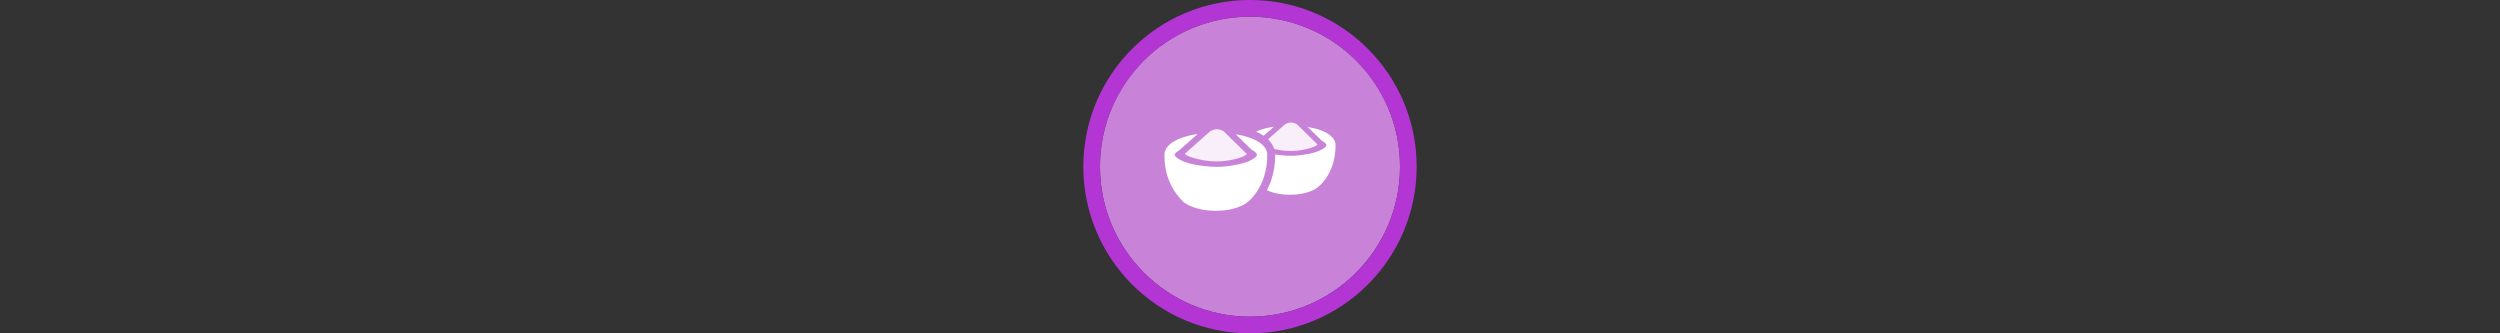 <svg width="300" height="40" viewBox="0 0 300 40" fill="none" xmlns="http://www.w3.org/2000/svg" xmlns:xlink="http://www.w3.org/1999/xlink" version="1.1">

<rect x="0" y="0" width="300" height="40" fill="#333333" stroke="none"/>

<g transform="translate(130, 0) scale(2 2) "> 

<path opacity="0.956" d="M9.999 1C14.963 1 19 5.002 19 10C19 14.966 14.963 19 9.999 19C5.037 19 1 14.966 1 10C1 5.002 5.037 1 9.999 1Z" fill="#CF87E1"/>
<path opacity="0.95" fill-rule="evenodd" clip-rule="evenodd" d="M10 19C14.971 19 19 14.971 19 10C19 5.029 14.971 1 10 1C5.029 1 1 5.029 1 10C1 14.971 5.029 19 10 19ZM10 20C15.523 20 20 15.523 20 10C20 4.477 15.523 0 10 0C4.477 0 0 4.477 0 10C0 15.523 4.477 20 10 20Z" fill="#BA37DD"/>

</g>%n%n
<g transform="translate(138, 8) scale(2 2) "> 

<g id="surface1">
<path style=" stroke:none;fill-rule:nonzero;fill:rgb(100%,100%,100%);fill-opacity:1;" d="M 2.859 4.039 C 2.496 4.094 2.168 4.172 1.883 4.277 C 1.609 4.379 1.375 4.5 1.191 4.656 C 1.008 4.816 0.867 5.031 0.867 5.285 C 0.867 5.309 0.867 5.332 0.871 5.352 C 0.871 5.352 0.867 5.348 0.867 5.348 C 0.867 7.105 1.887 7.969 1.977 8.094 C 2.227 8.309 2.871 8.648 3.953 8.648 C 5.031 8.648 5.68 8.309 5.926 8.062 C 6.051 7.969 7.035 7.074 7.035 5.316 C 7.035 5.316 7.035 5.316 7.035 5.32 C 7.035 5.309 7.035 5.297 7.035 5.285 C 7.035 5.031 6.895 4.816 6.711 4.656 C 6.527 4.5 6.297 4.379 6.02 4.277 C 5.766 4.184 5.469 4.109 5.148 4.055 L 6.094 4.984 C 6.184 5.031 6.258 5.078 6.309 5.125 C 6.406 5.211 6.418 5.262 6.418 5.285 C 6.418 5.312 6.406 5.363 6.309 5.449 C 6.211 5.535 6.035 5.633 5.809 5.719 C 5.57 5.805 5.277 5.875 4.945 5.926 C 4.66 5.977 4.344 6.012 4.012 6.012 C 3.781 6.012 3.551 5.996 3.332 5.969 C 2.848 5.926 2.418 5.836 2.094 5.719 C 1.867 5.633 1.695 5.535 1.598 5.449 C 1.496 5.363 1.484 5.312 1.484 5.285 C 1.484 5.262 1.496 5.211 1.598 5.125 C 1.641 5.086 1.695 5.047 1.766 5.008 C 1.766 5.008 1.766 5.008 1.77 5.004 L 1.766 5.008 L 1.773 5 C 1.773 5 1.777 4.996 1.777 4.996 Z M 2.859 4.039 "/>
<path style=" stroke:none;fill-rule:evenodd;fill:rgb(100%,100%,100%);fill-opacity:0.871;" d="M 2.117 5.199 L 3.605 3.879 C 3.84 3.754 4.09 3.68 4.422 3.879 L 5.781 5.211 C 5.977 5.285 5.043 5.684 4.008 5.684 C 2.965 5.688 1.941 5.289 2.117 5.199 Z M 2.117 5.199 "/>
<path style=" stroke:none;fill-rule:nonzero;fill:rgb(100%,100%,100%);fill-opacity:1;" d="M 7.434 3.602 C 7.113 3.648 6.82 3.723 6.57 3.812 C 6.496 3.84 6.43 3.867 6.363 3.898 C 6.523 3.969 6.68 4.047 6.824 4.145 Z M 9.461 3.617 L 10.301 4.438 C 10.379 4.48 10.441 4.523 10.488 4.562 C 10.574 4.637 10.586 4.684 10.586 4.707 C 10.586 4.73 10.574 4.777 10.488 4.852 C 10.398 4.926 10.246 5.016 10.047 5.09 C 9.836 5.164 9.574 5.23 9.281 5.273 C 9.027 5.316 8.746 5.348 8.457 5.348 C 8.25 5.352 8.047 5.336 7.855 5.312 C 7.738 5.301 7.621 5.285 7.512 5.27 C 7.512 5.277 7.512 5.281 7.512 5.285 C 7.512 5.293 7.512 5.301 7.512 5.309 C 7.512 5.312 7.512 5.312 7.512 5.316 C 7.512 6.203 7.281 6.906 7.016 7.414 C 7.32 7.555 7.781 7.684 8.402 7.684 C 9.359 7.684 9.93 7.383 10.148 7.164 C 10.258 7.082 11.133 6.289 11.133 4.734 C 11.133 4.727 11.133 4.715 11.133 4.707 C 11.133 4.48 11.008 4.289 10.844 4.148 C 10.684 4.012 10.477 3.902 10.234 3.812 C 10.008 3.73 9.746 3.664 9.461 3.617 Z M 9.461 3.617 "/>
<path style=" stroke:none;fill-rule:evenodd;fill:rgb(100%,100%,100%);fill-opacity:0.871;" d="M 8.469 3.352 C 8.332 3.352 8.211 3.398 8.094 3.461 L 7.082 4.359 C 7.238 4.508 7.379 4.703 7.453 4.941 C 7.746 5.008 8.098 5.059 8.449 5.059 C 9.367 5.059 10.195 4.707 10.02 4.637 L 8.82 3.461 C 8.691 3.383 8.574 3.352 8.469 3.352 Z M 8.469 3.352 "/>
</g>

</g>%n%n</svg>